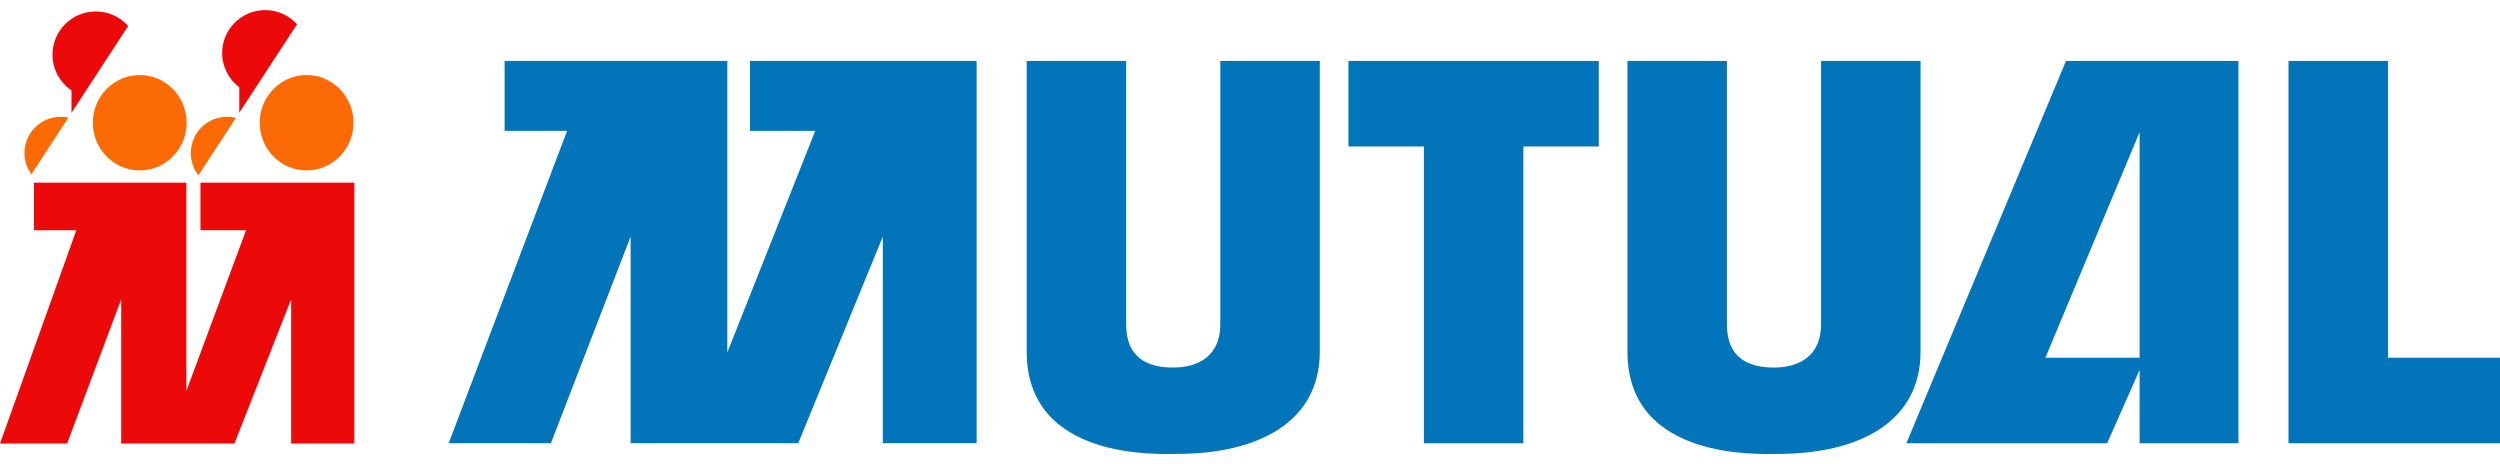<?xml version="1.0" encoding="utf-8"?>
<!-- Generator: Adobe Adobe Illustrator 24.2.0, SVG Export Plug-In . SVG Version: 6.00 Build 0)  -->
<svg version="1.1" id="Layer_1" xmlns="http://www.w3.org/2000/svg" xmlns:xlink="http://www.w3.org/1999/xlink" x="0px" y="0px"
	 width="984.54px" height="182.76px" viewBox="0 0 984.54 182.76" style="enable-background:new 0 0 984.54 182.76;"
	 xml:space="preserve">
<style type="text/css">
	.st0{fill:#EB090A;}
	.st1{fill:#FC6A05;}
	.st2{fill:#0274BA;}
</style>
<g>
	<g>
		<g>
			<polygon class="st0" points="78.95,71.95 78.95,90.66 96.91,90.66 73.39,153.98 73.39,71.95 13.38,71.95 13.38,90.66 
				30.06,90.66 0,174.68 26.43,174.68 47.73,117.88 47.73,174.68 92.32,174.68 114.66,117.88 114.66,174.68 139.55,174.68 
				139.55,71.95 			"/>
		</g>
		<path class="st1" d="M139.22,48.33c0,10.37-8.27,18.78-18.47,18.78c-7.73,0-14.35-4.82-17.1-11.67c-0.88-2.19-1.37-4.59-1.37-7.11
			c0-3.93,1.19-7.57,3.22-10.59c3-4.46,7.84-7.54,13.41-8.1c0.54-0.06,1.09-0.09,1.64-0.09c0.07,0,0.13,0,0.2,0
			C130.95,29.55,139.22,37.96,139.22,48.33z"/>
		<path class="st0" d="M116.99,9.55l-14.72,22.54l-3.16,4.83l-4.88,7.48V34.37c-4.09-3.08-6.74-7.98-6.74-13.49
			c0-9.33,7.58-16.9,16.93-16.9C109.41,3.97,113.89,6.13,116.99,9.55z"/>
		<path class="st1" d="M73.5,48.33c0,10.37-8.27,18.78-18.47,18.78c-7.84,0-14.55-4.97-17.22-11.98c-0.81-2.11-1.25-4.4-1.25-6.8
			c0-3.63,1.01-7.01,2.76-9.88c2.86-4.69,7.7-8.01,13.33-8.74c0.61-0.08,1.22-0.13,1.85-0.15c0.18,0,0.35-0.01,0.53-0.01
			C65.23,29.55,73.5,37.96,73.5,48.33z"/>
		<path class="st0" d="M50.48,10.25L36.19,32.14l-3.64,5.58l-4.39,6.73V35.6c-4.52-3.06-7.48-8.23-7.48-14.08
			c0-9.4,7.63-17.01,17.04-17.01C42.8,4.5,47.36,6.72,50.48,10.25z"/>
		<path class="st1" d="M26.95,46.3L12.36,68.66c-1.71-2.35-2.71-5.25-2.71-8.38c0-7.9,6.4-14.3,14.3-14.3
			C24.98,45.98,25.98,46.09,26.95,46.3z"/>
		<path class="st1" d="M92.92,46.41L78.15,69.04c-1.88-2.42-3-5.46-3-8.76c0-7.9,6.4-14.3,14.3-14.3
			C90.65,45.98,91.81,46.13,92.92,46.41z"/>
	</g>
	<g>
		<path class="st2" d="M756.34,24h-39.17v103.78c0,12.09-8.3,16.97-18.54,16.97c-10.23,0-18.54-3.9-18.54-16.97V24h-39.17v114.51
			c0,43.16,52.63,40.24,59.19,40.24c31.95,0,56.23-12.5,56.23-40.24V24z"/>
		<path class="st2" d="M842.6,24h-28.97l-62.87,150.56h40.68l0,0h38.39l12.78-28.86v28.86h38.93V24h-27.22H842.6z M805.51,140.87
			l37.1-88.83v88.83H805.51z"/>
		<path class="st2" d="M480.58,127.78c0,12.09-8.3,16.97-18.54,16.97c-10.23,0-18.54-3.9-18.54-16.97V24h-39.17v114.51
			c0,43.16,52.63,40.24,59.19,40.24c31.95,0,56.23-12.5,56.23-40.24V24h-39.17V127.78z"/>
		<polygon class="st2" points="531.05,57.69 560.75,57.69 560.75,174.56 599.92,174.56 599.92,57.69 629.62,57.69 629.62,24 
			531.05,24 		"/>
		<polygon class="st2" points="940.42,140.87 940.42,24 901.25,24 901.25,174.56 984.54,174.56 984.54,140.87 		"/>
		<polygon class="st2" points="384.61,24 384.61,174.55 347.67,174.55 347.67,93.16 314.36,174.55 248.35,174.55 248.35,93.16 
			216.95,174.55 176.7,174.55 223.33,51.55 198.73,51.55 198.73,24 286.43,24 286.43,138.79 321.05,51.55 295.33,51.55 295.33,24 		
			"/>
	</g>
</g>
</svg>
